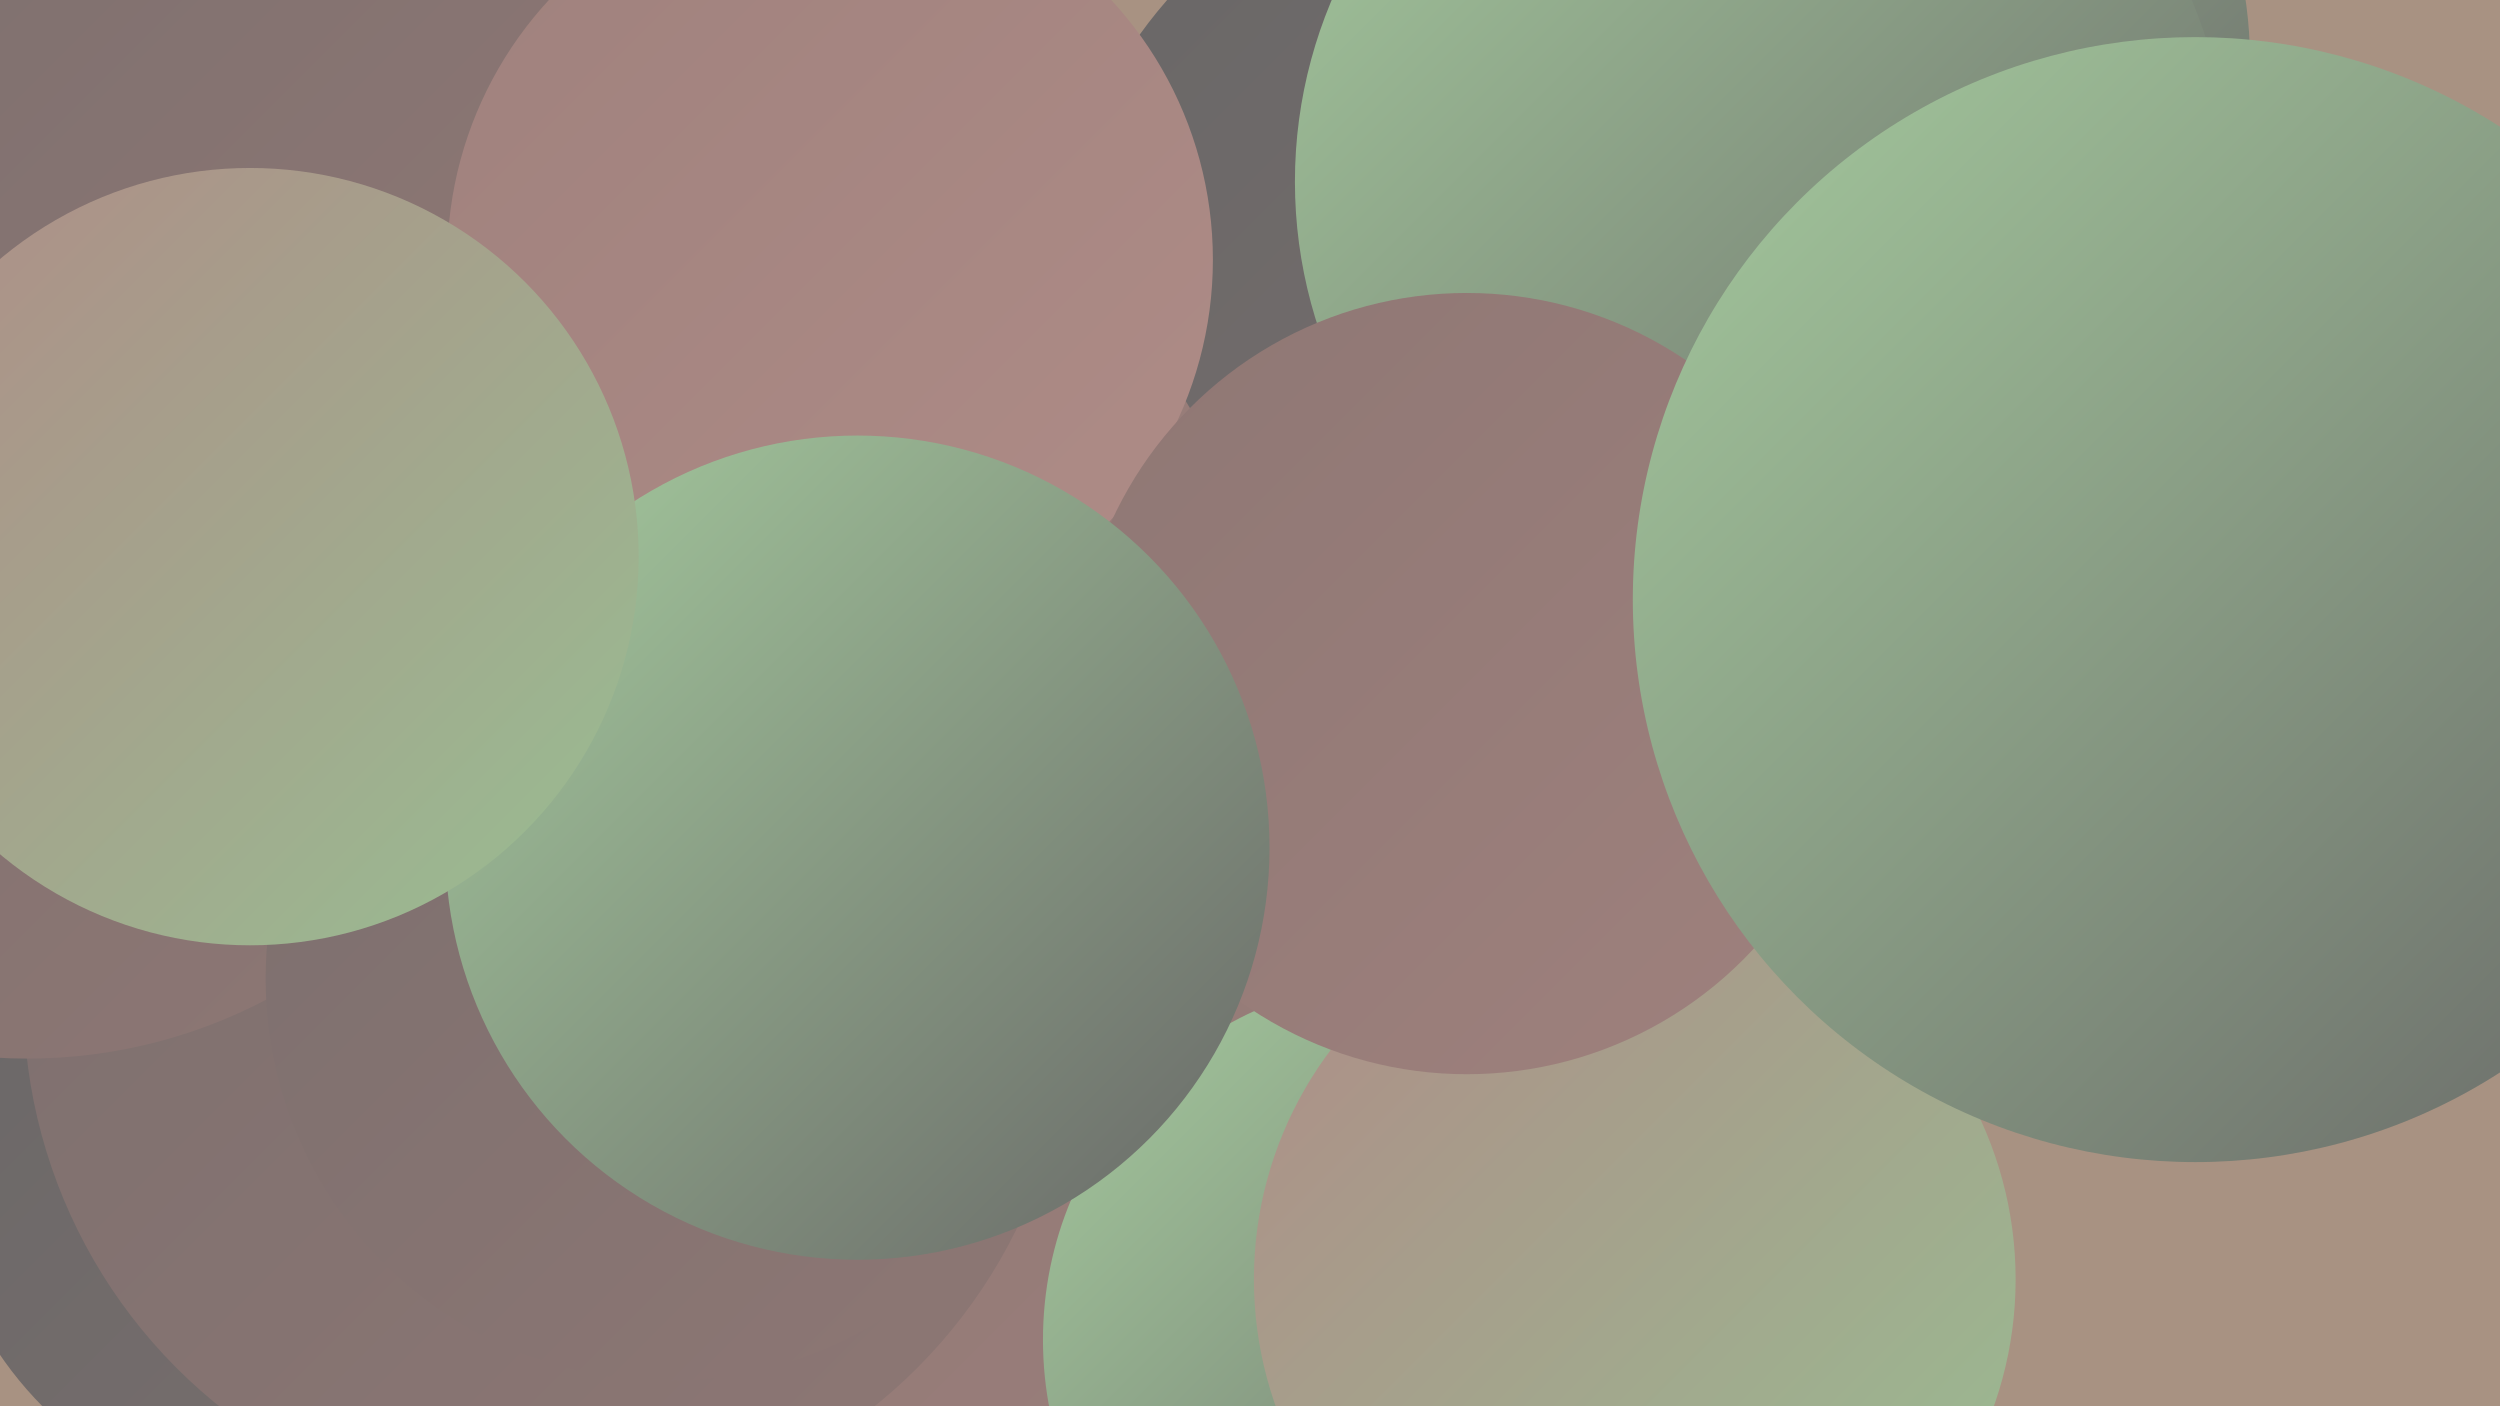 <?xml version="1.0" encoding="UTF-8"?><svg width="1280" height="720" xmlns="http://www.w3.org/2000/svg"><defs><linearGradient id="grad0" x1="0%" y1="0%" x2="100%" y2="100%"><stop offset="0%" style="stop-color:#686767;stop-opacity:1" /><stop offset="100%" style="stop-color:#7b6f6e;stop-opacity:1" /></linearGradient><linearGradient id="grad1" x1="0%" y1="0%" x2="100%" y2="100%"><stop offset="0%" style="stop-color:#7b6f6e;stop-opacity:1" /><stop offset="100%" style="stop-color:#8e7774;stop-opacity:1" /></linearGradient><linearGradient id="grad2" x1="0%" y1="0%" x2="100%" y2="100%"><stop offset="0%" style="stop-color:#8e7774;stop-opacity:1" /><stop offset="100%" style="stop-color:#9f817d;stop-opacity:1" /></linearGradient><linearGradient id="grad3" x1="0%" y1="0%" x2="100%" y2="100%"><stop offset="0%" style="stop-color:#9f817d;stop-opacity:1" /><stop offset="100%" style="stop-color:#af8c87;stop-opacity:1" /></linearGradient><linearGradient id="grad4" x1="0%" y1="0%" x2="100%" y2="100%"><stop offset="0%" style="stop-color:#af8c87;stop-opacity:1" /><stop offset="100%" style="stop-color:#98be92;stop-opacity:1" /></linearGradient><linearGradient id="grad5" x1="0%" y1="0%" x2="100%" y2="100%"><stop offset="0%" style="stop-color:#98be92;stop-opacity:1" /><stop offset="100%" style="stop-color:#a5cb9e;stop-opacity:1" /></linearGradient><linearGradient id="grad6" x1="0%" y1="0%" x2="100%" y2="100%"><stop offset="0%" style="stop-color:#a5cb9e;stop-opacity:1" /><stop offset="100%" style="stop-color:#686767;stop-opacity:1" /></linearGradient></defs><rect width="1280" height="720" fill="#a89282" /><circle cx="770" cy="269" r="256" fill="url(#grad4)" /><circle cx="493" cy="698" r="267" fill="url(#grad2)" /><circle cx="776" cy="156" r="237" fill="url(#grad0)" /><circle cx="322" cy="217" r="274" fill="url(#grad1)" /><circle cx="375" cy="351" r="274" fill="url(#grad2)" /><circle cx="156" cy="587" r="189" fill="url(#grad0)" /><circle cx="940" cy="62" r="183" fill="url(#grad4)" /><circle cx="280" cy="511" r="268" fill="url(#grad1)" /><circle cx="937" cy="31" r="215" fill="url(#grad6)" /><circle cx="14" cy="279" r="263" fill="url(#grad1)" /><circle cx="902" cy="93" r="239" fill="url(#grad6)" /><circle cx="719" cy="686" r="185" fill="url(#grad6)" /><circle cx="117" cy="27" r="199" fill="url(#grad1)" /><circle cx="837" cy="655" r="195" fill="url(#grad4)" /><circle cx="342" cy="501" r="206" fill="url(#grad1)" /><circle cx="425" cy="133" r="196" fill="url(#grad3)" /><circle cx="751" cy="350" r="200" fill="url(#grad2)" /><circle cx="439" cy="434" r="211" fill="url(#grad6)" /><circle cx="1124" cy="307" r="288" fill="url(#grad6)" /><circle cx="128" cy="285" r="199" fill="url(#grad4)" /></svg>